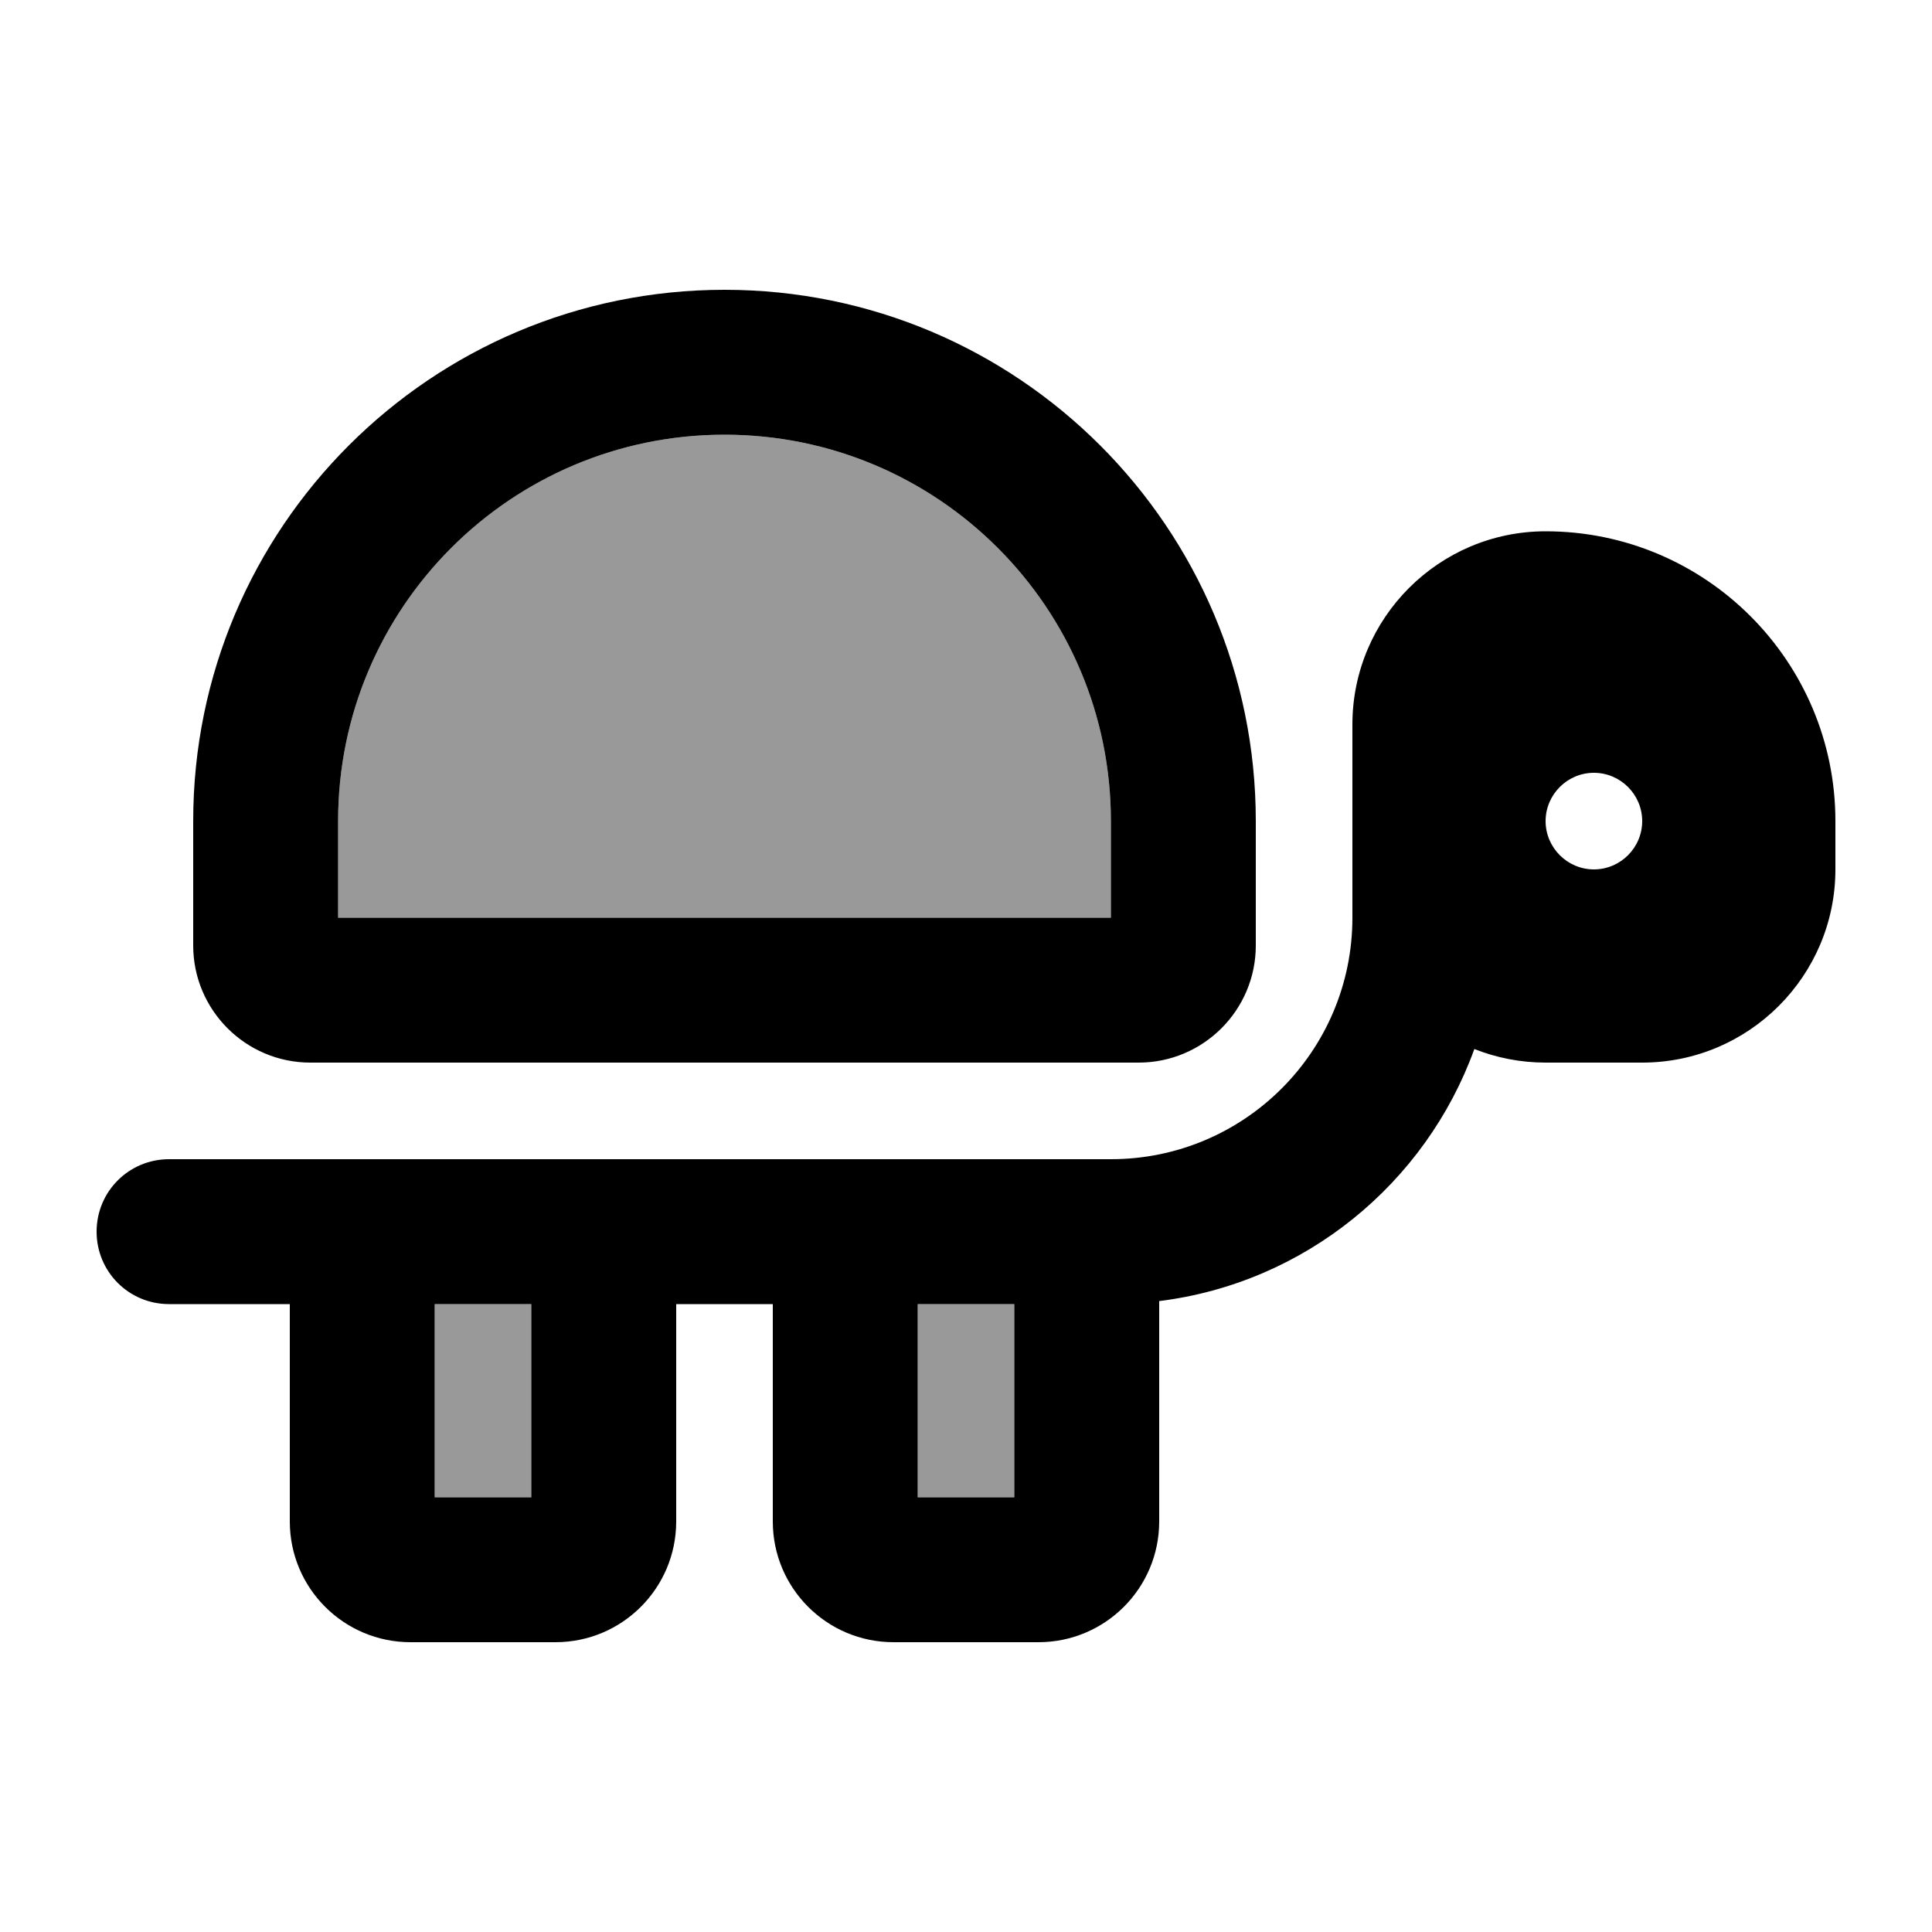 <svg xmlns="http://www.w3.org/2000/svg" viewBox="0 0 640 640"><!--! Font Awesome Pro 7.1.0 by @fontawesome - https://fontawesome.com License - https://fontawesome.com/license (Commercial License) Copyright 2025 Fonticons, Inc. --><path opacity=".4" fill="currentColor" d="M112 272L112 304L368 304L368 272C368 201.3 310.7 144 240 144C169.3 144 112 201.3 112 272zM144 432L144 496L176 496L176 432L144 432zM304 432L304 496L336 496L336 432L304 432z"/><path fill="currentColor" d="M368 304L368 272C368 201.3 310.7 144 240 144C169.3 144 112 201.3 112 272L112 304L368 304zM416 272L416 313.2C416 334.6 398.6 352 377.2 352L102.8 352C81.4 352 64 334.6 64 313.2L64 272C64 174.8 142.8 96 240 96C337.2 96 416 174.8 416 272zM512 352C503.7 352 495.7 350.4 488.4 347.5C472.3 392 432.3 425 384 431L384 504C384 526.1 366.1 544 344 544L296 544C273.9 544 256 526.1 256 504L256 432L224 432L224 504C224 526.1 206.1 544 184 544L136 544C113.9 544 96 526.1 96 504L96 432L56 432C42.7 432 32 421.3 32 408C32 394.7 42.7 384 56 384L368 384C412.2 384 448 348.2 448 304L448 240C448 204.7 476.7 176 512 176C565 176 608 219 608 272L608 288C608 323.3 579.3 352 544 352L512 352zM304 432L304 496L336 496L336 432L304 432zM144 432L144 496L176 496L176 432L144 432zM528 288C536.8 288 544 280.8 544 272C544 263.2 536.8 256 528 256C519.2 256 512 263.2 512 272C512 280.8 519.2 288 528 288z"/></svg>